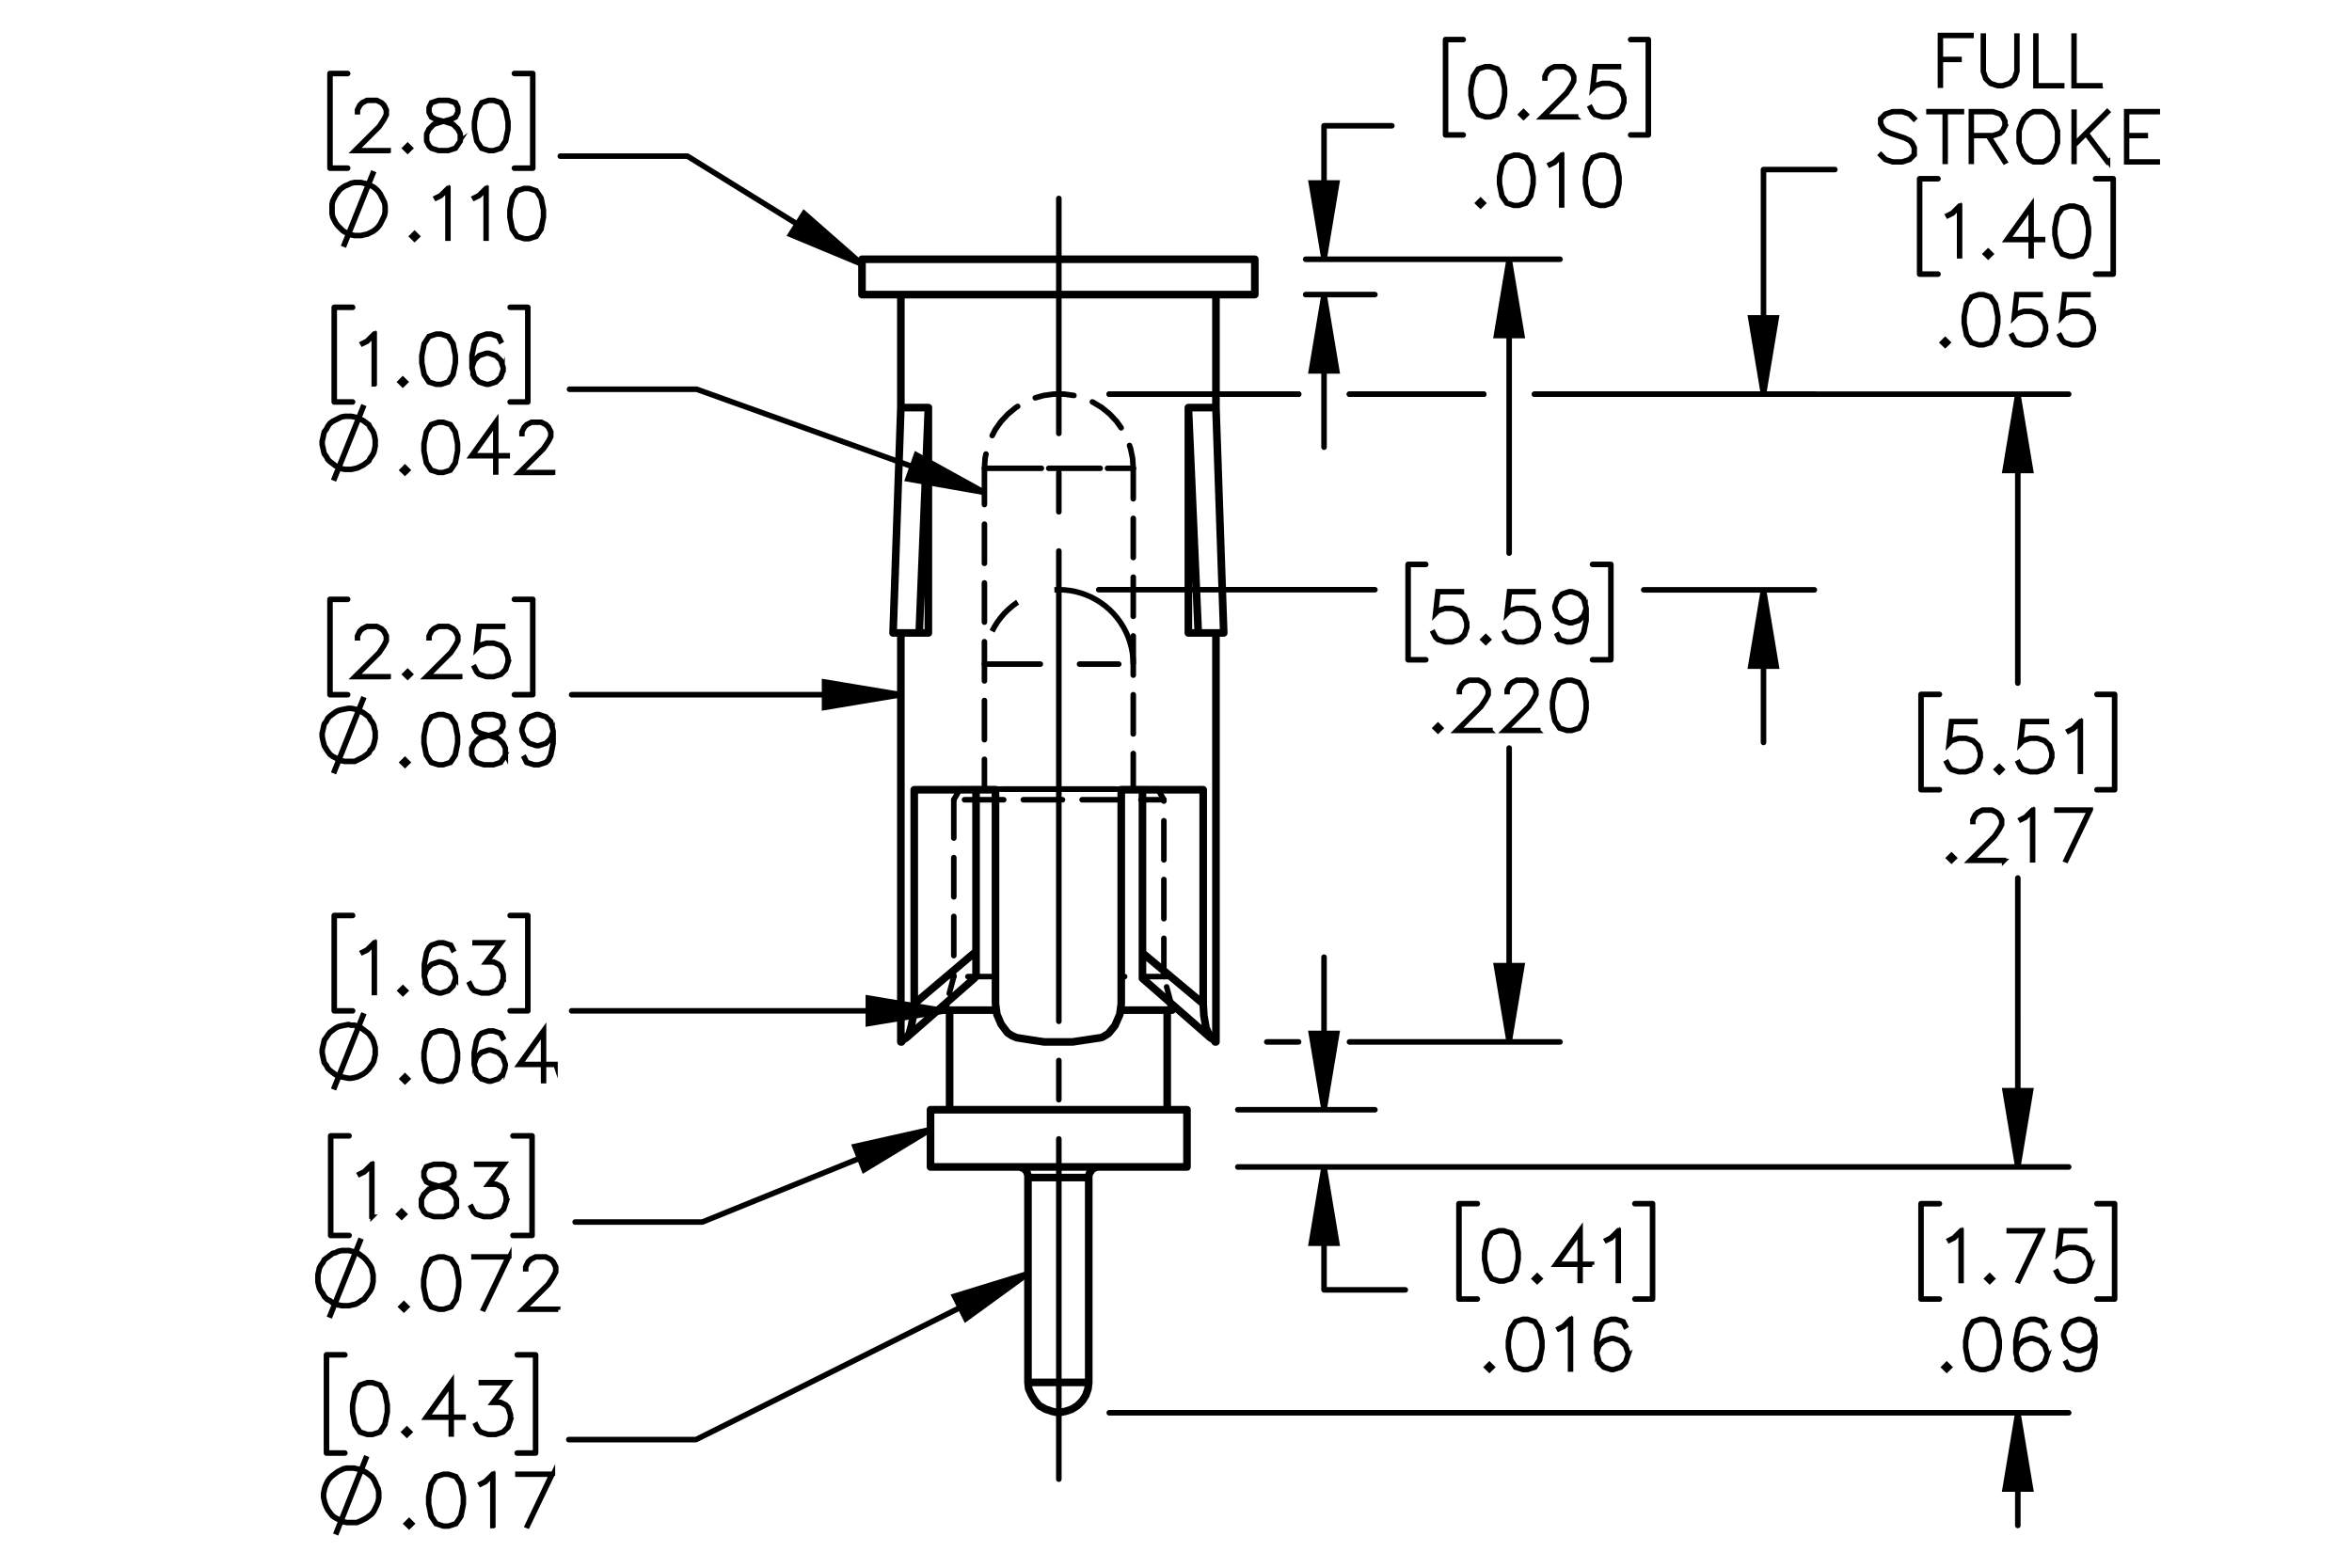 <?xml version="1.0" encoding="UTF-8"?><svg id="Layer_1" xmlns="http://www.w3.org/2000/svg" viewBox="0 0 216 144"><defs><style>.cls-1{stroke-dashoffset:38.066px;}.cls-1,.cls-2,.cls-3,.cls-4,.cls-5,.cls-6,.cls-7,.cls-8,.cls-9,.cls-10,.cls-11,.cls-12,.cls-13,.cls-14,.cls-15,.cls-16,.cls-17{stroke:#000;}.cls-1,.cls-3,.cls-4,.cls-5,.cls-6,.cls-7,.cls-8,.cls-9,.cls-10,.cls-11,.cls-12,.cls-13,.cls-14,.cls-15,.cls-16,.cls-17{fill:none;}.cls-1,.cls-3,.cls-4,.cls-5,.cls-6,.cls-9,.cls-10,.cls-11,.cls-12,.cls-13,.cls-14,.cls-15,.cls-16,.cls-17{stroke-linecap:round;stroke-linejoin:round;}.cls-1,.cls-3,.cls-4,.cls-5,.cls-7,.cls-8,.cls-9,.cls-10,.cls-11,.cls-12,.cls-13,.cls-14,.cls-15,.cls-16,.cls-17{stroke-width:.51px;}.cls-1,.cls-7,.cls-9{stroke-dasharray:0 0 0 0 43.2 3.6 3.6 3.6;}.cls-2{stroke-width:.4px;}.cls-2,.cls-7,.cls-8{stroke-miterlimit:10;}.cls-3{stroke-dashoffset:1.49px;}.cls-3,.cls-4,.cls-5,.cls-10,.cls-11,.cls-12,.cls-14,.cls-15,.cls-16,.cls-17{stroke-dasharray:0 0 3.6 1.8;}.cls-4{stroke-dashoffset:1.992px;}.cls-5{stroke-dashoffset:.756px;}.cls-6{stroke-width:.7px;}.cls-7{stroke-dashoffset:32.058px;}.cls-9{stroke-dashoffset:11.946px;}.cls-10{stroke-dashoffset:1.467px;}.cls-11{stroke-dashoffset:1.152px;}.cls-12{stroke-dashoffset:.083px;}.cls-14{stroke-dashoffset:.42px;}.cls-16{stroke-dashoffset:.272px;}.cls-17{stroke-dashoffset:.835px;}</style></defs><path class="cls-2" d="m138.227,8.768l-.219,1.111-.462.684-.685.221h-.456l-.685-.221-.459-.684-.222-1.111v-.675l.222-1.111.459-.685.685-.227h.456l.685.227.462.685.219,1.111v.675Zm-.099-.015v-.644l-.222-1.09-.422-.635-.637-.212h-.428l-.637.212-.425.635-.219,1.09v.644l.219,1.089.425.635.637.212h.428l.637-.212.422-.635.222-1.089Z"/><path class="cls-2" d="m140.208,10.52l-.289.283-.29-.283.29-.288.289.288Zm-.139,0l-.15-.15-.151.15.151.15.15-.15Z"/><path class="cls-2" d="m144.749,10.784h-3.206l2.286-2.274.434-.654.216-.43v-.415l-.216-.42-.206-.208-.424-.212h-.856l-.422.212-.209.208-.216.42v.209h-.099v-.233l.225-.46.234-.23.461-.227h.908l.458.227.234.23.228.46v.467l-.228.451-.446.666-2.126,2.118h2.969v.095Z"/><path class="cls-2" d="m149.186,9.428l-.225.678-.462.457-.68.221h-.674l-.681-.221-.239-.233-.222-.445.089-.049.219.433.203.208.643.212h.649l.644-.212.421-.423.216-.642v-.427l-.216-.641-.421-.421-.644-.215h-.649l-.643.215-.308.316.236-2.17h2.253v.101h-2.163l-.2,1.79.132-.126.681-.224h.674l.68.224.462.46.225.678v.455Z"/><path class="cls-2" d="m136.259,18.655l-.289.283-.289-.283.289-.288.289.288Zm-.139,0l-.15-.15-.15.15.15.15.15-.15Z"/><path class="cls-2" d="m140.848,16.902l-.219,1.111-.461.684-.685.221h-.455l-.686-.221-.458-.684-.222-1.111v-.675l.222-1.111.458-.685.686-.227h.455l.685.227.461.685.219,1.111v.675Zm-.099-.015v-.644l-.222-1.09-.421-.635-.637-.212h-.428l-.637.212-.424.635-.219,1.09v.644l.219,1.089.424.635.637.212h.428l.637-.212.421-.635.222-1.089Z"/><path class="cls-2" d="m143.471,18.876h-.102v-4.503l-.578.586-.449.218-.049-.086.434-.221.674-.666h.07v4.671Z"/><path class="cls-2" d="m148.74,16.902l-.219,1.111-.461.684-.685.221h-.455l-.686-.221-.458-.684-.222-1.111v-.675l.222-1.111.458-.685.686-.227h.455l.685.227.461.685.219,1.111v.675Zm-.099-.015v-.644l-.222-1.09-.421-.635-.637-.212h-.428l-.637.212-.424.635-.219,1.09v.644l.219,1.089.424.635.637.212h.428l.637-.212.421-.635.222-1.089Z"/><path class="cls-2" d="m134.756,57.654l-.225.678-.462.457-.68.221h-.674l-.681-.221-.239-.233-.222-.445.089-.049.219.433.203.208.643.212h.649l.644-.212.421-.423.216-.642v-.427l-.216-.641-.421-.421-.644-.215h-.649l-.643.215-.308.316.236-2.17h2.253v.101h-2.163l-.2,1.79.132-.126.681-.224h.674l.68.224.462.46.225.678v.455Z"/><path class="cls-2" d="m136.737,58.747l-.289.283-.29-.283.29-.288.289.288Zm-.139,0l-.15-.15-.151.15.151.15.15-.15Z"/><path class="cls-2" d="m141.328,57.654l-.225.678-.462.457-.68.221h-.674l-.681-.221-.239-.233-.222-.445.089-.049.219.433.203.208.643.212h.649l.644-.212.421-.423.216-.642v-.427l-.216-.641-.421-.421-.644-.215h-.649l-.643.215-.308.316.236-2.17h2.253v.101h-2.163l-.2,1.79.132-.126.681-.224h.674l.68.224.462.46.225.678v.455Z"/><path class="cls-2" d="m145.716,56.994l-.219,1.111-.228.451-.24.233-.68.221h-.456l-.692-.221-.228-.457.09-.052.215.423.631.212h.428l.644-.212.199-.208.216-.427.222-1.089v-.786l-.126.378-.462.46-.68.228h-.234l-.68-.228-.462-.46-.225-.679v-.233l.225-.679.462-.457.68-.227h.234l.68.227.462.457.225.899v1.114Zm-.099-1.108l-.216-.854-.421-.423-.644-.212h-.209l-.644.212-.421.423-.216.639v.208l.216.642.421.42.644.215h.209l.644-.215.421-.42.216-.635Z"/><path class="cls-2" d="m132.35,66.881l-.289.283-.29-.283.29-.288.289.288Zm-.139,0l-.15-.15-.151.15.151.15.15-.15Z"/><path class="cls-2" d="m136.891,67.145h-3.206l2.286-2.274.434-.654.216-.43v-.415l-.216-.42-.206-.208-.424-.212h-.856l-.422.212-.209.208-.216.42v.209h-.099v-.233l.225-.46.234-.23.461-.227h.908l.458.227.234.23.228.46v.467l-.228.451-.446.666-2.126,2.118h2.969v.095Z"/><path class="cls-2" d="m141.278,67.145h-3.206l2.286-2.274.434-.654.216-.43v-.415l-.216-.42-.206-.208-.424-.212h-.856l-.422.212-.209.208-.216.42v.209h-.099v-.233l.225-.46.234-.23.461-.227h.908l.458.227.234.23.228.46v.467l-.228.451-.446.666-2.126,2.118h2.969v.095Z"/><path class="cls-2" d="m145.716,65.129l-.219,1.111-.462.684-.685.221h-.456l-.685-.221-.459-.684-.222-1.111v-.675l.222-1.111.459-.685.685-.227h.456l.685.227.462.685.219,1.111v.675Zm-.099-.015v-.644l-.222-1.09-.422-.635-.637-.212h-.428l-.637.212-.425.635-.219,1.09v.644l.219,1.089.425.635.637.212h.428l.637-.212.422-.635.222-1.089Z"/><path class="cls-2" d="m181.913,69.586l-.225.678-.461.457-.68.221h-.674l-.68-.221-.24-.233-.222-.445.09-.049.218.433.203.208.644.212h.648l.643-.212.422-.423.215-.642v-.427l-.215-.641-.422-.421-.643-.215h-.648l-.644.215-.308.316.237-2.17h2.251v.101h-2.162l-.2,1.79.133-.126.68-.224h.674l.68.224.461.46.225.678v.455Z"/><path class="cls-2" d="m183.894,70.678l-.289.283-.289-.283.289-.288.289.288Zm-.139,0l-.15-.15-.15.15.15.15.15-.15Z"/><path class="cls-2" d="m188.482,69.586l-.225.678-.461.457-.68.221h-.674l-.68-.221-.24-.233-.222-.445.09-.049.218.433.203.208.644.212h.648l.643-.212.422-.423.215-.642v-.427l-.215-.641-.422-.421-.643-.215h-.648l-.644.215-.308.316.237-2.17h2.251v.101h-2.162l-.2,1.79.133-.126.68-.224h.674l.68.224.461.46.225.678v.455Z"/><path class="cls-2" d="m191.106,70.899h-.102v-4.503l-.578.586-.449.218-.049-.086.434-.221.674-.666h.07v4.671Z"/><path class="cls-2" d="m179.508,78.814l-.289.282-.289-.282.289-.289.289.289Zm-.139,0l-.15-.15-.15.15.15.15.15-.15Z"/><path class="cls-2" d="m184.048,79.078h-3.205l2.285-2.274.434-.653.215-.43v-.415l-.215-.42-.206-.209-.425-.212h-.855l-.422.212-.209.209-.215.42v.209h-.099v-.233l.225-.46.233-.231.462-.228h.907l.458.228.233.231.228.46v.467l-.228.451-.445.666-2.126,2.118h2.969v.095Z"/><path class="cls-2" d="m186.72,79.035h-.102v-4.503l-.578.586-.449.219-.049-.086.434-.222.674-.666h.07v4.672Z"/><path class="cls-2" d="m192.023,74.363l-2.245,4.685-.087-.034,2.166-4.549h-3.005v-.102h3.171Z"/><path class="cls-2" d="m139.477,115.699l-.219,1.111-.461.685-.685.221h-.455l-.686-.221-.458-.685-.222-1.111v-.675l.222-1.111.458-.685.686-.228h.455l.685.228.461.685.219,1.111v.675Zm-.099-.016v-.644l-.222-1.09-.421-.635-.637-.212h-.428l-.637.212-.424.635-.219,1.09v.644l.219,1.09.424.636.637.212h.428l.637-.212.421-.636.222-1.09Z"/><path class="cls-2" d="m141.458,117.452l-.289.282-.289-.282.289-.289.289.289Zm-.139,0l-.15-.15-.15.15.15.15.15-.15Z"/><path class="cls-2" d="m146.219,116.181h-1.052v1.492h-.102v-1.492h-2.254l2.356-3.287v3.187h1.052v.101Zm-1.153-.101v-2.87l-2.055,2.87h2.055Z"/><path class="cls-2" d="m148.67,117.673h-.102v-4.503l-.578.586-.449.219-.049-.086.434-.222.674-.666h.07v4.672Z"/><path class="cls-2" d="m137.072,125.585l-.289.282-.289-.282.289-.289.289.289Zm-.139,0l-.15-.15-.15.15.15.15.15-.15Z"/><path class="cls-2" d="m141.661,123.832l-.219,1.111-.461.685-.685.221h-.455l-.686-.221-.458-.685-.222-1.111v-.675l.222-1.111.458-.685.686-.228h.455l.685.228.461.685.219,1.111v.675Zm-.099-.016v-.644l-.222-1.09-.421-.635-.637-.212h-.428l-.637.212-.424.635-.219,1.09v.644l.219,1.09.424.636.637.212h.428l.637-.212.421-.636.222-1.09Z"/><path class="cls-2" d="m144.284,125.806h-.102v-4.503l-.578.586-.449.219-.049-.086.434-.222.674-.666h.07v4.672Z"/><path class="cls-2" d="m149.554,124.492l-.225.678-.461.458-.68.221h-.234l-.68-.221-.461-.458-.225-.899v-1.113l.219-1.111.228-.454.239-.231.68-.228h.455l.692.228.228.457-.089.053-.216-.424-.63-.212h-.428l-.643.212-.2.209-.216.426-.221,1.09v.786l.126-.378.461-.46.68-.228h.234l.68.228.461.46.225.679v.233Zm-.099-.016v-.206l-.215-.641-.422-.421-.643-.215h-.209l-.643.215-.422.421-.215.635.215.854.422.424.643.212h.209l.643-.212.422-.424.215-.642Z"/><path class="cls-2" d="m180.152,117.673h-.102v-4.503l-.578.586-.449.219-.049-.086.434-.222.674-.666h.07v4.672Z"/><path class="cls-2" d="m183.016,117.452l-.289.282-.289-.282.289-.289.289.289Zm-.139,0l-.15-.15-.15.15.15.15.15-.15Z"/><path class="cls-2" d="m187.64,113.001l-2.245,4.685-.087-.034,2.166-4.549h-3.005v-.102h3.171Z"/><path class="cls-2" d="m191.991,116.359l-.225.678-.461.458-.68.221h-.674l-.68-.221-.24-.233-.222-.445.09-.049.218.433.203.209.644.212h.648l.643-.212.422-.424.215-.642v-.427l-.215-.642-.422-.42-.643-.215h-.648l-.644.215-.308.315.237-2.17h2.251v.102h-2.162l-.2,1.789.133-.125.68-.225h.674l.68.225.461.46.225.679v.454Z"/><path class="cls-2" d="m179.07,125.585l-.289.282-.29-.282.29-.289.289.289Zm-.139,0l-.15-.15-.151.15.151.15.15-.15Z"/><path class="cls-2" d="m183.661,123.832l-.219,1.111-.462.685-.685.221h-.456l-.685-.221-.459-.685-.222-1.111v-.675l.222-1.111.459-.685.685-.228h.456l.685.228.462.685.219,1.111v.675Zm-.099-.016v-.644l-.222-1.09-.422-.635-.637-.212h-.428l-.637.212-.425.635-.219,1.09v.644l.219,1.09.425.636.637.212h.428l.637-.212.422-.636.222-1.09Z"/><path class="cls-2" d="m188.049,124.492l-.225.678-.462.458-.68.221h-.234l-.68-.221-.462-.458-.225-.899v-1.113l.219-1.111.228-.454.24-.231.68-.228h.456l.692.228.228.457-.09.053-.215-.424-.631-.212h-.428l-.644.212-.199.209-.216.426-.222,1.09v.786l.126-.378.462-.46.68-.228h.234l.68.228.462.46.225.679v.233Zm-.099-.016v-.206l-.216-.641-.421-.421-.644-.215h-.209l-.644.215-.421.421-.216.635.216.854.421.424.644.212h.209l.644-.212.421-.424.216-.642Z"/><path class="cls-2" d="m192.436,123.832l-.219,1.111-.228.451-.24.233-.68.221h-.456l-.692-.221-.228-.458.09-.052.215.424.631.212h.428l.644-.212.199-.209.216-.427.222-1.09v-.785l-.126.377-.462.461-.68.227h-.234l-.68-.227-.462-.461-.225-.678v-.233l.225-.679.462-.457.68-.228h.234l.68.228.462.457.225.899v1.114Zm-.099-1.108l-.216-.853-.421-.424-.644-.212h-.209l-.644.212-.421.424-.216.638v.209l.216.642.421.421.644.215h.209l.644-.215.421-.421.216-.636Z"/><path class="cls-2" d="m34.429,91.221h-.102v-4.503l-.578.586-.449.219-.049-.086.434-.222.674-.666h.071v4.672Z"/><path class="cls-2" d="m37.292,91l-.289.282-.289-.282.289-.289.289.289Zm-.138,0l-.151-.15-.151.15.151.15.151-.15Z"/><path class="cls-2" d="m41.881,89.907l-.225.678-.461.458-.68.221h-.233l-.68-.221-.461-.458-.225-.899v-1.113l.218-1.111.228-.454.24-.231.68-.228h.455l.692.228.228.457-.089.053-.215-.424-.631-.212h-.427l-.643.212-.2.209-.215.426-.222,1.09v.786l.127-.378.461-.46.68-.228h.233l.68.228.461.46.225.679v.233Zm-.099-.016v-.206l-.215-.641-.421-.421-.643-.215h-.209l-.643.215-.421.421-.215.635.215.854.421.424.643.212h.209l.643-.212.421-.424.215-.642Z"/><path class="cls-2" d="m46.267,89.907l-.225.678-.461.458-.68.221h-.673l-.68-.221-.24-.233-.221-.445.089-.049.218.433.203.209.643.212h.649l.643-.212.421-.424.215-.642v-.427l-.215-.642-.209-.199-.421-.215h-.75l1.323-1.759h-2.322v-.102h2.525l-1.323,1.759h.572l.461.228.234.239.225.679v.454Z"/><path class="cls-8" d="m30.63,100.077l2.79-7.007m1.038,3.504v-.324l-.065-.26-.065-.26-.13-.324-.195-.26-.13-.195-.26-.195-.26-.195-.26-.195-.26-.065-.26-.13h-.324l-.26-.065-.324.065-.324.065-.26.065-.26.13-.26.195-.26.195-.195.26-.13.195-.195.26-.065.324-.065.26-.065.324v.26l.065.324.065.324.065.26.195.26.13.26.195.195.26.195.26.195.26.13.26.065.324.065.324.065h.26l.324-.065.26-.065.26-.13.26-.13.26-.195.26-.26.13-.195.195-.26.13-.26.065-.324.065-.26v-.324"/><path class="cls-2" d="m37.483,99.096l-.29.282-.289-.282.289-.289.29.289Zm-.139,0l-.151-.15-.151.15.151.15.151-.15Z"/><path class="cls-2" d="m42.074,97.343l-.218,1.111-.461.685-.686.221h-.456l-.686-.221-.459-.685-.222-1.111v-.675l.222-1.111.459-.685.686-.228h.456l.686.228.461.685.218,1.111v.675Zm-.098-.016v-.644l-.222-1.09-.421-.635-.637-.212h-.428l-.637.212-.425.635-.218,1.09v.644l.218,1.09.425.636.637.212h.428l.637-.212.421-.636.222-1.09Z"/><path class="cls-2" d="m46.462,98.003l-.225.678-.461.458-.68.221h-.234l-.68-.221-.461-.458-.225-.899v-1.113l.218-1.111.228-.454.24-.231.68-.228h.455l.692.228.228.457-.089.053-.215-.424-.631-.212h-.428l-.643.212-.2.209-.215.426-.222,1.09v.786l.127-.378.461-.46.68-.228h.234l.68.228.461.46.225.679v.233Zm-.098-.016v-.206l-.215-.641-.422-.421-.643-.215h-.209l-.643.215-.422.421-.215.635.215.854.422.424.643.212h.209l.643-.212.422-.424.215-.642Z"/><path class="cls-2" d="m51.022,97.824h-1.052v1.492h-.102v-1.492h-2.255l2.357-3.287v3.187h1.052v.101Zm-1.154-.101v-2.87l-2.055,2.87h2.055Z"/><path class="cls-2" d="m35.697,62.203h-3.207l2.286-2.274.434-.654.215-.43v-.415l-.215-.42-.206-.208-.425-.212h-.856l-.421.212-.209.208-.215.42v.209h-.098v-.233l.225-.46.234-.23.461-.227h.908l.459.227.234.23.228.46v.467l-.228.451-.446.666-2.127,2.117h2.97v.096Z"/><path class="cls-2" d="m37.727,61.939l-.29.282-.289-.282.289-.289.29.289Zm-.139,0l-.151-.15-.151.15.151.15.151-.15Z"/><path class="cls-2" d="m42.27,62.203h-3.207l2.286-2.274.434-.654.215-.43v-.415l-.215-.42-.206-.208-.425-.212h-.856l-.421.212-.209.208-.215.42v.209h-.098v-.233l.225-.46.234-.23.461-.227h.908l.459.227.234.23.228.46v.467l-.228.451-.446.666-2.127,2.117h2.97v.096Z"/><path class="cls-2" d="m46.706,60.846l-.225.679-.461.457-.68.221h-.674l-.68-.221-.24-.233-.222-.445.089-.049.219.433.203.209.643.211h.649l.643-.211.422-.424.215-.642v-.427l-.215-.641-.422-.421-.643-.215h-.649l-.643.215-.308.316.237-2.17h2.252v.101h-2.164l-.2,1.79.132-.126.68-.224h.674l.68.224.461.46.225.678v.455Z"/><path class="cls-8" d="m30.63,71.038l2.79-7.007m1.038,3.504v-.324l-.065-.26-.065-.324-.13-.26-.195-.26-.13-.26-.26-.195-.26-.195-.26-.13-.26-.13-.26-.065-.324-.065h-.26l-.324.065-.324.065-.26.065-.26.13-.26.195-.26.195-.195.195-.13.26-.195.26-.065.26-.065.324-.065.26v.324l.065.324.065.26.065.26.195.324.13.195.195.26.26.195.26.13.26.13.26.13.324.065h.908l.26-.13.26-.13.26-.13.26-.195.26-.195.13-.26.195-.195.13-.324.065-.26.065-.324v-.26"/><path class="cls-2" d="m37.483,70.032l-.29.282-.289-.282.289-.289.29.289Zm-.139,0l-.151-.15-.151.15.151.15.151-.15Z"/><path class="cls-2" d="m42.074,68.279l-.218,1.111-.461.685-.686.221h-.456l-.686-.221-.459-.685-.222-1.111v-.675l.222-1.111.459-.685.686-.228h.456l.686.228.461.685.218,1.111v.675Zm-.098-.016v-.644l-.222-1.09-.421-.635-.637-.212h-.428l-.637.212-.425.635-.218,1.09v.644l.218,1.09.425.636.637.212h.428l.637-.212.421-.636.222-1.09Z"/><path class="cls-2" d="m46.462,69.385l-.458.69-.686.221h-.895l-.68-.221-.24-.233-.228-.457v-.685l.228-.461.459-.451.702-.233-.474-.113-.461-.233-.231-.463v-.467l.231-.47.695-.228h.895l.692.228.234.47v.467l-.234.463-.461.233-.471.113.024.007.674.227.461.451.225.461v.685Zm-.098-.025v-.635l-.215-.421-.422-.43-.649-.212-.209-.058-.206.058-.649.212-.424.43-.212.421v.635l.212.421.203.209.643.212h.868l.637-.212.425-.63Zm-.222-2.64v-.417l-.209-.408-.631-.212h-.868l-.631.212-.209.408v.417l.209.415.421.205.643.166.643-.166.422-.205.209-.415Z"/><path class="cls-2" d="m50.85,68.279l-.218,1.111-.228.451-.24.233-.68.221h-.456l-.692-.221-.228-.458.089-.052.215.424.631.212h.428l.643-.212.2-.209.215-.427.222-1.09v-.785l-.127.377-.461.461-.68.227h-.234l-.68-.227-.461-.461-.225-.678v-.233l.225-.679.461-.457.68-.228h.234l.68.228.461.457.225.899v1.114Zm-.098-1.108l-.215-.853-.422-.424-.643-.212h-.209l-.643.212-.422.424-.215.638v.209l.215.642.422.421.643.215h.209l.643-.215.422-.421.215-.636Z"/><path class="cls-2" d="m181.065,3.309h-2.815v2.1h1.715v.101h-1.715v2.37h-.099V3.208h2.914v.101Z"/><path class="cls-2" d="m185.278,6.565l-.228.678-.458.457-.68.221h-.454l-.68-.221-.461-.457-.225-.678v-3.309h.099v3.293l.215.642.421.423.643.212h.428l.642-.212.425-.423.212-.642v-3.293h.102v3.309Z"/><path class="cls-2" d="m189.394,7.922h-2.475V3.256h.099v4.57h2.376v.095Z"/><path class="cls-2" d="m192.897,7.922h-2.475V3.256h.099v4.57h2.376v.095Z"/><path class="cls-2" d="m175.849,14.235l-.468.463-.68.221h-.894l-.68-.221-.452-.445.074-.077.431.435.643.212h.867l.643-.212.415-.417v-.626l-.212-.423-.209-.206-.428-.221-1.322-.439-.455-.221-.233-.233-.225-.458v-.473l.464-.463.68-.227h.894l.68.227.455.445-.077.077-.427-.435-.643-.212h-.867l-.643.212-.419.417v.408l.216.42.209.206.428.221,1.322.439.455.221.231.233.228.458v.693Z"/><path class="cls-2" d="m180.184,10.306h-1.494v4.57h-.102v-4.57h-1.491v-.101h3.087v.101Z"/><path class="cls-2" d="m184.179,11.589l-.228.457-.24.233-.68.227h-.351l1.491,2.342-.089.046-1.522-2.388h-1.471v2.37h-.098v-4.671h2.038l.68.227.24.23.228.46v.467Zm-.102-.028v-.415l-.212-.42-.203-.208-.643-.212h-1.929v2.1h1.929l.643-.215.203-.206.212-.424Z"/><path class="cls-2" d="m189.006,13.121l-.228.672-.221.454-.452.451-.461.221h-.907l-.458-.221-.455-.451-.219-.454-.228-.672v-1.111l.228-.672.219-.454.455-.451.458-.227h.907l.461.227.452.451.221.454.228.672v1.111Zm-.101-.012v-1.086l-.216-.647-.218-.427-.431-.43-.422-.212h-.855l-.424.212-.428.43-.222.427-.212.647v1.086l.212.648.222.426.428.43.424.212h.855l.422-.212.431-.43.218-.426.216-.648Z"/><path class="cls-2" d="m193.6,14.843l-.077.058-1.952-2.59-1.046,1.044v1.522h-.098v-4.623h.098v2.962l2.998-2.998.077.077-1.952,1.949,1.952,2.6Z"/><path class="cls-2" d="m198.17,14.919h-2.915v-4.714h2.915v.101h-2.817v2.1h1.716v.101h-1.716v2.317h2.817v.095Z"/><path class="cls-2" d="m180.014,23.55h-.102v-4.503l-.578.586-.449.218-.049-.086.434-.221.674-.666h.07v4.671Z"/><path class="cls-2" d="m182.877,23.329l-.289.283-.289-.283.289-.288.289.288Zm-.139,0l-.15-.15-.15.15.15.15.15-.15Z"/><path class="cls-2" d="m187.639,22.058h-1.052v1.492h-.102v-1.492h-2.254l2.356-3.287v3.186h1.052v.101Zm-1.153-.101v-2.87l-2.055,2.87h2.055Z"/><path class="cls-2" d="m191.852,21.576l-.219,1.111-.461.684-.685.221h-.455l-.686-.221-.458-.684-.222-1.111v-.675l.222-1.111.458-.685.686-.227h.455l.685.227.461.685.219,1.111v.675Zm-.099-.015v-.644l-.222-1.09-.421-.635-.637-.212h-.428l-.637.212-.424.635-.219,1.09v.644l.219,1.089.424.635.637.212h.428l.637-.212.421-.635.222-1.089Z"/><path class="cls-2" d="m178.932,31.462l-.289.283-.29-.283.29-.288.289.288Zm-.139,0l-.15-.15-.151.15.151.15.15-.15Z"/><path class="cls-2" d="m183.523,29.71l-.219,1.111-.462.684-.685.221h-.456l-.685-.221-.459-.684-.222-1.111v-.675l.222-1.111.459-.685.685-.227h.456l.685.227.462.685.219,1.111v.675Zm-.099-.015v-.644l-.222-1.09-.422-.635-.637-.212h-.428l-.637.212-.425.635-.219,1.09v.644l.219,1.089.425.635.637.212h.428l.637-.212.422-.635.222-1.089Z"/><path class="cls-2" d="m187.91,30.37l-.225.678-.462.457-.68.221h-.674l-.681-.221-.239-.233-.222-.445.089-.049.219.433.203.208.643.212h.649l.644-.212.421-.423.216-.642v-.427l-.216-.641-.421-.421-.644-.215h-.649l-.643.215-.308.316.236-2.17h2.253v.101h-2.163l-.2,1.79.132-.126.681-.224h.674l.68.224.462.46.225.678v.455Z"/><path class="cls-2" d="m192.298,30.37l-.225.678-.462.457-.68.221h-.674l-.681-.221-.239-.233-.222-.445.089-.049.219.433.203.208.643.212h.649l.644-.212.421-.423.216-.642v-.427l-.216-.641-.421-.421-.644-.215h-.649l-.643.215-.308.316.236-2.17h2.253v.101h-2.163l-.2,1.79.132-.126.681-.224h.674l.68.224.462.46.225.678v.455Z"/><path class="cls-2" d="m35.697,13.881h-3.207l2.286-2.274.434-.654.215-.43v-.415l-.215-.42-.206-.208-.425-.212h-.856l-.421.212-.209.208-.215.42v.209h-.098v-.233l.225-.46.234-.23.461-.227h.908l.459.227.234.23.228.46v.467l-.228.451-.446.666-2.127,2.118h2.97v.095Z"/><path class="cls-2" d="m37.727,13.617l-.29.283-.289-.283.289-.288.29.288Zm-.139,0l-.151-.15-.151.15.151.15.151-.15Z"/><path class="cls-2" d="m42.318,12.969l-.458.69-.686.221h-.895l-.68-.221-.24-.233-.228-.458v-.685l.228-.46.459-.451.702-.233-.474-.114-.461-.233-.231-.463v-.466l.231-.47.695-.227h.895l.692.227.234.47v.466l-.234.463-.461.233-.471.114.024.006.674.227.461.451.225.46v.685Zm-.098-.024v-.635l-.215-.421-.422-.43-.649-.211-.209-.059-.206.059-.649.211-.424.43-.212.421v.635l.212.42.203.208.643.212h.868l.637-.212.425-.629Zm-.222-2.64v-.417l-.209-.408-.631-.212h-.868l-.631.212-.209.408v.417l.209.414.421.206.643.166.643-.166.422-.206.209-.414Z"/><path class="cls-2" d="m46.706,11.864l-.218,1.111-.461.684-.686.221h-.456l-.686-.221-.459-.684-.222-1.111v-.675l.222-1.111.459-.685.686-.227h.456l.686.227.461.685.218,1.111v.675Zm-.098-.015v-.644l-.222-1.09-.421-.635-.637-.212h-.428l-.637.212-.425.635-.218,1.09v.644l.218,1.089.425.635.637.212h.428l.637-.212.421-.635.222-1.089Z"/><path class="cls-8" d="m31.538,22.671l2.79-6.942m1.038,3.439v-.26l-.065-.324-.13-.26-.13-.26-.13-.26-.195-.26-.195-.195-.26-.195-.26-.13-.26-.13-.324-.065-.26-.065h-.584l-.324.065-.26.13-.324.13-.195.13-.26.195-.195.26-.195.26-.13.26-.13.26-.065.324v.844l.065.324.13.26.13.26.195.26.195.195.26.26.195.13.324.13.26.13.324.065h.584l.26-.065.324-.065.26-.13.26-.13.26-.195.195-.195.195-.26.13-.26.13-.26.13-.26.065-.324v-.324"/><path class="cls-2" d="m38.364,21.71l-.289.283-.289-.283.289-.288.289.288Zm-.138,0l-.151-.15-.15.15.15.15.151-.15Z"/><path class="cls-2" d="m41.189,21.931h-.102v-4.503l-.578.586-.449.218-.049-.086.434-.221.673-.666h.071v4.671Z"/><path class="cls-2" d="m44.693,21.931h-.102v-4.503l-.578.586-.449.218-.049-.086.434-.221.673-.666h.071v4.671Z"/><path class="cls-2" d="m49.959,19.957l-.218,1.111-.461.684-.685.221h-.455l-.685-.221-.458-.684-.221-1.111v-.675l.221-1.111.458-.685.685-.227h.455l.685.227.461.685.218,1.111v.675Zm-.098-.015v-.644l-.222-1.09-.421-.635-.636-.212h-.427l-.637.212-.424.635-.218,1.09v.644l.218,1.089.424.635.637.212h.427l.636-.212.421-.635.222-1.089Z"/><path class="cls-2" d="m34.419,35.308h-.102v-4.503l-.578.586-.449.218-.049-.086.434-.221.674-.666h.071v4.671Z"/><path class="cls-2" d="m37.283,35.086l-.289.283-.289-.283.289-.288.289.288Zm-.138,0l-.151-.15-.151.15.151.15.151-.15Z"/><path class="cls-2" d="m41.872,33.334l-.218,1.111-.461.684-.686.221h-.455l-.686-.221-.458-.684-.222-1.111v-.675l.222-1.111.458-.685.686-.227h.455l.686.227.461.685.218,1.111v.675Zm-.099-.015v-.644l-.221-1.09-.421-.635-.637-.212h-.427l-.637.212-.425.635-.218,1.09v.644l.218,1.089.425.635.637.212h.427l.637-.212.421-.635.221-1.089Z"/><path class="cls-2" d="m46.257,33.994l-.225.678-.461.457-.68.221h-.233l-.68-.221-.461-.457-.225-.899v-1.114l.218-1.111.228-.455.24-.23.68-.227h.455l.692.227.228.457-.089.052-.215-.423-.631-.212h-.427l-.643.212-.2.208-.215.427-.222,1.09v.786l.127-.377.461-.46.68-.227h.233l.68.227.461.46.225.678v.233Zm-.099-.016v-.206l-.215-.642-.421-.42-.643-.215h-.209l-.643.215-.421.42-.215.635.215.854.421.423.643.212h.209l.643-.212.421-.423.215-.642Z"/><path class="cls-8" d="m30.63,44.148l2.79-6.942m1.038,3.439v-.26l-.065-.324-.065-.26-.13-.26-.195-.26-.13-.26-.26-.195-.26-.195-.26-.13-.26-.13-.26-.065-.324-.065h-.584l-.324.065-.26.13-.26.13-.26.13-.26.195-.195.26-.13.26-.195.26-.065.26-.065.324-.065.26v.324l.065.26.065.324.065.26.195.26.13.26.195.195.26.195.26.195.26.13.26.13.324.065h.584l.324-.065.26-.065.26-.13.26-.13.26-.195.26-.195.13-.26.195-.26.13-.26.065-.26.065-.324v-.324"/><path class="cls-2" d="m37.483,43.185l-.29.283-.289-.283.289-.288.29.288Zm-.139,0l-.151-.15-.151.15.151.15.151-.15Z"/><path class="cls-2" d="m42.074,41.432l-.218,1.111-.461.684-.686.221h-.456l-.686-.221-.459-.684-.222-1.111v-.675l.222-1.111.459-.685.686-.227h.456l.686.227.461.685.218,1.111v.675Zm-.098-.015v-.644l-.222-1.09-.421-.635-.637-.212h-.428l-.637.212-.425.635-.218,1.09v.644l.218,1.089.425.635.637.212h.428l.637-.212.421-.635.222-1.089Z"/><path class="cls-2" d="m46.634,41.914h-1.052v1.492h-.102v-1.492h-2.255l2.357-3.287v3.186h1.052v.101Zm-1.154-.101v-2.87l-2.055,2.87h2.055Z"/><path class="cls-2" d="m50.801,43.449h-3.207l2.286-2.274.434-.654.215-.43v-.415l-.215-.42-.206-.208-.425-.212h-.856l-.421.212-.209.208-.215.42v.209h-.098v-.233l.225-.46.234-.23.461-.227h.908l.459.227.234.23.228.46v.467l-.228.451-.446.666-2.127,2.118h2.97v.095Z"/><path class="cls-2" d="m34.205,111.759h-.105v-4.69l-.603.61-.468.228-.051-.09.452-.231.702-.693h.073v4.866Z"/><path class="cls-2" d="m37.188,111.528l-.301.294-.301-.294.301-.3.301.3Zm-.144,0l-.157-.156-.157.156.157.157.157-.157Z"/><path class="cls-2" d="m41.968,110.853l-.477.72-.714.231h-.932l-.708-.231-.25-.243-.237-.477v-.713l.237-.479.477-.47.731-.243-.494-.118-.48-.243-.24-.482v-.486l.24-.489.724-.236h.932l.721.236.243.489v.486l-.243.482-.481.243-.49.118.026.007.702.236.48.47.234.479v.713Zm-.102-.025v-.661l-.224-.439-.439-.447-.676-.221-.218-.06-.214.06-.676.221-.442.447-.221.439v.661l.221.439.211.217.669.221h.903l.664-.221.442-.655Zm-.231-2.749v-.435l-.218-.425-.657-.221h-.903l-.657.221-.218.425v.435l.218.432.439.214.669.173.67-.173.439-.214.218-.432Z"/><path class="cls-2" d="m46.536,110.391l-.234.706-.48.477-.708.231h-.702l-.708-.231-.25-.243-.231-.463.093-.052.228.451.211.217.669.221h.676l.669-.221.439-.44.224-.669v-.444l-.224-.668-.218-.208-.439-.224h-.782l1.377-1.832h-2.419v-.105h2.63l-1.377,1.832h.596l.48.236.244.25.234.706v.474Z"/><path class="cls-8" d="m30.241,121.034l2.92-7.267m1.103,3.634v-.324l-.065-.26-.065-.324-.13-.26-.195-.26-.195-.26-.195-.195-.26-.195-.26-.195-.26-.065-.324-.13-.26-.065h-.649l-.324.065-.26.13-.26.065-.26.195-.26.195-.26.195-.13.26-.195.26-.13.26-.065.324-.065.26v.649l.065.324.065.26.13.26.195.26.13.26.26.26.26.13.26.195.26.13.26.065.324.065h.649l.26-.065.324-.065.26-.13.26-.195.26-.13.195-.26.195-.26.195-.26.13-.26.065-.26.065-.324v-.324"/><path class="cls-2" d="m37.393,120.034l-.301.294-.301-.294.301-.3.301.3Zm-.144,0l-.157-.156-.157.156.157.157.157-.157Z"/><path class="cls-2" d="m42.176,118.209l-.228,1.157-.481.713-.715.231h-.474l-.715-.231-.477-.713-.231-1.157v-.703l.231-1.158.477-.713.715-.236h.474l.715.236.481.713.228,1.158v.703Zm-.102-.017v-.671l-.231-1.135-.439-.662-.664-.221h-.446l-.663.221-.442.662-.228,1.135v.671l.228,1.136.442.661.663.221h.446l.664-.221.439-.661.231-1.136Z"/><path class="cls-2" d="m46.781,115.398l-2.34,4.879-.09-.035,2.256-4.738h-3.131v-.105h3.305Z"/><path class="cls-2" d="m51.266,120.31h-3.34l2.381-2.369.452-.682.224-.447v-.432l-.224-.438-.215-.218-.442-.221h-.891l-.439.221-.218.218-.224.438v.218h-.102v-.243l.234-.479.244-.24.48-.236h.946l.477.236.244.24.237.479v.486l-.237.47-.465.693-2.215,2.206h3.093v.1Z"/><path class="cls-2" d="m35.619,129.733l-.226,1.147-.476.707-.709.228h-.47l-.708-.228-.473-.707-.229-1.147v-.697l.229-1.147.473-.707.708-.234h.47l.709.234.476.707.226,1.147v.697Zm-.102-.016v-.665l-.229-1.125-.435-.656-.657-.219h-.441l-.658.219-.438.656-.226,1.125v.665l.226,1.124.438.656.658.219h.441l.657-.219.435-.656.229-1.124Z"/><path class="cls-2" d="m37.664,131.542l-.299.292-.298-.292.298-.298.299.298Zm-.143,0l-.156-.155-.156.155.156.155.156-.155Z"/><path class="cls-2" d="m42.581,130.231h-1.086v1.54h-.105v-1.54h-2.328l2.433-3.393v3.288h1.086v.104Zm-1.191-.104v-2.962l-2.122,2.962h2.122Z"/><path class="cls-2" d="m46.932,130.415l-.232.699-.476.473-.702.228h-.695l-.702-.228-.248-.241-.229-.459.092-.051.226.446.209.216.664.219h.67l.664-.219.435-.438.222-.662v-.44l-.222-.662-.216-.206-.435-.222h-.775l1.366-1.815h-2.398v-.104h2.607l-1.366,1.815h.591l.477.234.241.247.232.7v.47Z"/><path class="cls-8" d="m30.825,140.953l2.855-7.202m1.103,3.634v-.324l-.065-.324-.13-.26-.13-.324-.13-.26-.195-.26-.26-.195-.26-.195-.26-.13-.26-.13-.324-.065-.26-.065h-.649l-.324.065-.26.13-.26.13-.26.195-.26.195-.195.195-.195.26-.13.26-.13.324-.065.26-.065.324v.324l.065.324.065.26.13.324.13.26.195.26.195.26.26.195.26.13.26.13.26.13.324.065h.908l.324-.13.26-.13.26-.13.26-.195.26-.195.195-.26.13-.26.13-.26.13-.324.065-.324v-.26"/><path class="cls-2" d="m37.869,139.955l-.298.292-.298-.292.298-.298.298.298Zm-.143,0l-.156-.155-.156.155.156.155.156-.155Z"/><path class="cls-2" d="m42.605,138.147l-.225,1.147-.476.707-.708.228h-.47l-.708-.228-.473-.707-.229-1.147v-.697l.229-1.147.473-.707.708-.234h.47l.708.234.476.707.225,1.147v.697Zm-.102-.016v-.665l-.229-1.125-.435-.656-.657-.219h-.441l-.657.219-.438.656-.226,1.125v.665l.226,1.124.438.656.657.219h.441l.657-.219.435-.656.229-1.124Z"/><path class="cls-2" d="m45.313,140.184h-.104v-4.647l-.597.605-.463.226-.051-.089.448-.229.695-.688h.073v4.822Z"/><path class="cls-2" d="m50.786,135.361l-2.317,4.835-.089-.035,2.235-4.695h-3.102v-.104h3.273Z"/><path class="cls-8" d="m94.41,116.987l-5.71,4.152-1.038-2.076,6.748-2.076m-8.954-13.236l-6.099,3.698-.844-2.141,6.942-1.557"/><path class="cls-8" d="m90.388,45.227l-7.007-1.233.779-2.206,6.229,3.439m-11.225-20.957l-6.553-2.725,1.233-1.946,5.32,4.672"/><polyline class="cls-7" points="104.075 61.002 104.056 60.491 103.998 59.983 103.904 59.481 103.771 58.987 103.603 58.505 103.398 58.037 103.159 57.584 102.888 57.152 102.584 56.74 102.25 56.353 101.889 55.992 101.502 55.658 101.09 55.355 100.657 55.083 100.206 54.844 99.737 54.64 99.255 54.471 98.761 54.338 98.259 54.244 97.751 54.187 97.24 54.167 96.73 54.187 96.222 54.244 95.719 54.338 95.226 54.471 94.743 54.64 94.275 54.844 93.823 55.083 93.391 55.355 92.979 55.658 92.592 55.992 92.231 56.353 91.897 56.74 91.593 57.152 91.322 57.584 91.083 58.037 90.878 58.505 90.71 58.987 90.577 59.481 90.482 59.983 90.425 60.491 90.406 61.002"/><path class="cls-8" d="m161.954,54.181l1.168,7.007h-2.336l1.168-7.007m0-17.973l-1.168-7.007h2.336l-1.168,7.007"/><path class="cls-8" d="m82.731,63.812l-7.007,1.168v-2.336l7.007,1.168m4.023,29.038l-7.007,1.168v-2.336l7.007,1.168m98.558,36.919l1.168,7.007h-2.336l1.168-7.007m0-22.579l-1.168-7.007h2.336l-1.168,7.007m-63.715-5.255l-1.168-7.007h2.336l-1.168,7.007m0,5.255l1.168,7.007h-2.336l1.168-7.007m63.715-70.982l1.168,7.007h-2.336l1.168-7.007m0,70.982l-1.168-7.007h2.336l-1.168,7.007m-46.716-11.484l-1.168-7.007h2.336l-1.168,7.007m0-71.891l1.168,7.007h-2.336l1.168-7.007m-16.999,0l-1.168-7.007h2.336l-1.168,7.007m0,3.244l1.168,7.007h-2.336l1.168-7.007"/><line class="cls-9" x1="97.24" y1="135.867" x2="97.24" y2="18.228"/><path class="cls-13" d="m63.915,132.235l30.495-15.248m-42.174,15.248h11.679m.584-19.984l20.957-8.5m-32.636,8.5h11.679"/><path class="cls-13" d="m63.98,35.754l26.407,9.473m-38.086-9.473h11.679m-15.507,1.168h-1.622m1.622-8.694v8.694m-1.622-8.694h1.622m-17.778,8.694h1.687m-1.687-8.694v8.694m1.687-8.694h-1.687m32.442-13.885l16.026,9.927m-27.705-9.927h11.679m-14.209,1.103h-1.687m1.687-8.694v8.694m-1.687-8.694h1.687m-18.622,8.694h1.622m-1.622-8.694v8.694m1.622-8.694h-1.622"/><path class="cls-13" d="m49.187,133.468h-1.687m1.687-9.019v9.019m-1.687-9.019h1.687m-19.205,9.019h1.687m-1.687-9.019v9.019m1.687-9.019h-1.687"/><path class="cls-13" d="m48.862,113.484h-1.752m1.752-9.149v9.149m-1.752-9.149h1.752m-18.492,9.149h1.687m-1.687-9.149v9.149m1.687-9.149h-1.687"/><line class="cls-1" x1="90.406" y1="61.002" x2="104.075" y2="61.002"/><path class="cls-13" d="m161.954,54.181v14.015m0-52.62v20.633m6.553-20.633h-6.553m-10.998,38.605h15.669m-25.694-17.973h25.694m-42.693,0h12.328m-34.388,0h17.389m74.81-11.03h-1.622m1.622-8.759v8.759m-1.622-8.759h1.622m-17.778,8.759h1.687m-1.687-8.759v8.759m1.687-8.759h-1.687m-75.389,37.749h25.364"/><path class="cls-13" d="m82.731,63.812h-30.235m-3.569,0h-1.687m1.687-8.759v8.759m-1.687-8.759h1.687m-18.622,8.759h1.622m-1.622-8.759v8.759m1.622-8.759h-1.622m56.448,37.798h-34.258m-4.023,0h-1.622m1.622-8.759v8.759m-1.622-8.759h1.622m-17.778,8.759h1.687m-1.687-8.759v8.759m1.687-8.759h-1.687m154.617,45.678v10.35m0-32.929v-14.015m-83.44,36.594h88.111m-76.303-22.579h76.303m4.217,12.133h-1.622m1.622-8.759v8.759m-1.622-8.759h1.622m-17.778,8.759h1.687m-1.687-8.759v8.759m1.687-8.759h-1.687m-54.826-8.63v-14.015m0,30.56v-11.29m7.462,11.29h-7.462m-7.916-16.545h12.587m-12.587,5.255h12.587m25.499,12.133h-1.622m1.622-8.759v8.759m-1.622-8.759h1.622m-17.778,8.759h1.687m-1.687-8.759v8.759m1.687-8.759h-1.687m51.323-74.356v26.537m0,44.445v-26.537m-44.38-44.445h49.052m-66.051,0h12.328m-34.388,0h17.389m-5.58,70.982h76.303m4.217-34.648h-1.622m1.622-8.759v8.759m-1.622-8.759h1.622m-17.778,8.759h1.687m-1.687-8.759v8.759m1.687-8.759h-1.687m-37.827,31.922v-26.991m0-44.899v26.991m-14.664,44.899h19.335m-26.927,0h2.92m.649-71.891h23.358m4.672,36.789h-1.687m1.687-8.759v8.759m-1.687-8.759h1.687m-18.622,8.759h1.622m-1.622-8.759v8.759m1.622-8.759h-1.622m-7.721-24.785v14.015m0-29.522v12.263m6.229-12.263h-6.229m-1.687,12.263h6.359m-6.359,3.244h6.359m25.11-14.664h-1.622m1.622-8.759v8.759m-1.622-8.759h1.622m-18.622,8.759h1.622m-1.622-8.759v8.759m1.622-8.759h-1.622"/><path d="m94.41,116.987l-5.71,4.152-1.038-2.076m-2.206-15.312l-6.099,3.698-.844-2.141"/><path d="m90.388,45.227l-7.007-1.233.779-2.206m-4.996-17.518l-6.553-2.725,1.233-1.946"/><path d="m161.954,54.181l1.168,7.007h-2.336m1.168-24.98l-1.168-7.007h2.336"/><path d="m82.731,63.812l-7.007,1.168v-2.336m11.03,30.206l-7.007,1.168v-2.336m105.565,38.086l1.168,7.007h-2.336m1.168-29.587l-1.168-7.007h2.336m-64.883,1.752l-1.168-7.007h2.336m-1.168,12.263l1.168,7.007h-2.336m64.883-77.99l1.168,7.007h-2.336m1.168,63.975l-1.168-7.007h2.336m-47.884-4.477l-1.168-7.007h2.336m-1.168-64.883l1.168,7.007h-2.336m-15.832-7.007l-1.168-7.007h2.336m-1.168,10.252l1.168,7.007h-2.336"/><path class="cls-6" d="m99.99,126.979h-5.58m5.58-18.816h-5.58m16.091-15.961l-5.58-4.672m-20.957,4.672l5.515-4.672m2.011,5.255h-4.737m20.892,0h-4.737m6.099,14.404h-23.553m23.553-5.255h-23.553m25.694-6.618l-6.229-5.45m-15.442,0l-6.229,5.45m29.133-37.178h-2.336m-.908-20.698l.908,20.698m0,0h-.908m-23.877,0h-.844m.844-20.698l-.844,20.698m0,0h-2.401m22.904,31.728v-17.324m-21.671,22.774l-.324.195-.13.195h-.065m1.233-3.504l-.065.973-.195,1.038-.195.714-.195.324-.065.065m.714-22.774v19.66m7.462-19.66h-7.462m7.462,19.66v-19.66m1.946,22.774l-.454-.195-.389-.26-.584-.779-.389-.908-.13-.973m9.668,3.114l-1.298.195-1.298.195h-2.595l-1.298-.195-1.233-.195m9.603-3.114l-.13.973-.454,1.038-.584.714-.519.324-.195.065m1.882-22.774v19.66m7.526-19.66h-7.526m7.526,19.66v-19.66m.649,22.774l-.13-.324-.26-.584-.195-1.103-.065-1.103m1.168,3.504h-.065l-.13-.195-.324-.195m-25.888-57.876h-2.53m2.53,20.698v-20.698m23.877,0v20.698m2.53-20.698h-2.53m6.099-10.381h-36.075m0-3.244h36.075m-20.828,84.348v18.816m5.58,0v-18.816m-5.58,18.816l.065.584.26.584.324.519.389.454.584.324.584.195.584.13.649-.13.584-.195.519-.324.454-.454.324-.519.195-.584.065-.584m-6.553-19.789h.195l.195.065.195.065.13.13.13.13.065.195.065.195v.195m5.58,0v-.195l.065-.195.13-.195.065-.13.195-.13.13-.065.195-.065h.195m-13.755-14.404v9.149m19.984,0v-9.149m-20.308-.584l-.13.584m20.892,0l-.13-.584m-22.06,9.732v5.255m23.553,0v-5.255m3.374-43.796l-.714-20.698m-28.938,0l-.714,20.698m29.652,37.567v-37.567m0-20.698v-10.381m-28.938,0v10.381m0,20.698v37.567M115.238,27.059v-3.244m-36.075,0v3.244m10.475,62.644v-17.012"/><polyline class="cls-15" points="94.175 43.016 93.371 43.016 92.64 43.016 91.995 43.016 91.447 43.016 91.008 43.016 90.684 43.016 90.482 43.016 90.406 43.016 90.458 43.016 90.636 43.016 90.937 43.016 91.355 43.016 91.884 43.016 92.512 43.016 93.227 43.016 94.018 43.016 94.869 43.016 95.764 43.016 96.686 43.016 97.619 43.016 98.544 43.016 99.446 43.016 100.306 43.016 101.109 43.016 101.841 43.016 102.486 43.016 103.034 43.016 103.474 43.016 103.797 43.016 103.999 43.016 104.075 43.016 104.023 43.016 103.845 43.016 103.544 43.016 103.125 43.016 102.597 43.016 101.97 43.016 101.253 43.016 100.462 43.016 99.612 43.016 98.717 43.016 97.794 43.016 96.862 43.016 95.936 43.016 95.035 43.016 94.175 43.016"/><polyline class="cls-15" points="85.468 101.911 85.532 101.911 85.725 101.911 86.044 101.911 86.486 101.911 87.045 101.911 87.716 101.911 88.492 101.911 89.363 101.911 90.321 101.911 91.354 101.911 92.452 101.911 93.602 101.911 94.793 101.911 96.01 101.911 97.24 101.911 98.471 101.911 99.688 101.911 100.878 101.911 102.029 101.911 103.127 101.911 104.16 101.911 105.118 101.911 105.989 101.911 106.765 101.911 107.436 101.911 107.995 101.911 108.437 101.911 108.756 101.911 108.949 101.911 109.013 101.911"/><polyline class="cls-15" points="85.468 107.143 85.532 107.143 85.725 107.143 86.044 107.143 86.486 107.143 87.045 107.143 87.716 107.143 88.492 107.143 89.363 107.143 90.321 107.143 91.354 107.143 92.452 107.143 93.602 107.143 94.793 107.143 96.01 107.143 97.24 107.143 98.471 107.143 99.688 107.143 100.878 107.143 102.029 107.143 103.127 107.143 104.16 107.143 105.118 107.143 105.989 107.143 106.765 107.143 107.436 107.143 107.995 107.143 108.437 107.143 108.756 107.143 108.949 107.143 109.013 107.143"/><polyline class="cls-5" points="87.267 101.911 87.329 101.911 87.516 101.911 87.826 101.911 88.254 101.911 88.795 101.911 89.443 101.911 90.188 101.911 91.022 101.911 91.934 101.911 92.913 101.911 93.946 101.911 95.021 101.911 96.124 101.911 97.24 101.911 98.357 101.911 99.46 101.911 100.534 101.911 101.568 101.911 102.546 101.911 103.459 101.911 104.293 101.911 105.038 101.911 105.686 101.911 106.227 101.911 106.654 101.911 106.964 101.911 107.151 101.911 107.214 101.911 107.151 101.911 106.964 101.911 106.654 101.911 106.227 101.911 105.686 101.911 105.038 101.911 104.293 101.911 103.459 101.911 102.546 101.911 101.568 101.911 100.534 101.911 99.46 101.911 98.357 101.911 97.24 101.911 96.124 101.911 95.021 101.911 93.946 101.911 92.913 101.911 91.934 101.911 91.022 101.911 90.188 101.911 89.443 101.911 88.795 101.911 88.254 101.911 87.826 101.911 87.516 101.911 87.329 101.911 87.267 101.911"/><polyline class="cls-3" points="106.887 73.461 102.873 73.461 97.474 73.461 93.194 73.461 90.099 73.461 88.222 73.461 87.594 73.461"/><polyline class="cls-17" points="88.224 72.48 88.16 72.48 88.224 72.48 88.414 72.48 88.728 72.48 89.162 72.48 89.709 72.48 90.362 72.48 91.111 72.48 91.947 72.48 92.856 72.48 93.828 72.48 94.847 72.48 95.9 72.48 96.971 72.48 98.047 72.48 99.111 72.48 100.149 72.48 101.146 72.48 102.088 72.48 102.962 72.48 103.755 72.48 104.458 72.48 105.059 72.48 105.55 72.48 105.925 72.48 106.177 72.48 106.305 72.48 106.177 72.48 105.925 72.48 105.55 72.48 105.059 72.48 104.458 72.48 103.755 72.48 103.034 72.48 102.962 72.48 102.088 72.48 101.146 72.48 100.149 72.48 99.111 72.48 98.047 72.48 96.971 72.48 95.9 72.48 94.847 72.48 93.828 72.48 92.856 72.48 91.947 72.48 91.447 72.48 91.111 72.48 90.362 72.48 89.709 72.48 89.162 72.48 88.728 72.48 88.414 72.48 88.224 72.48"/><polyline class="cls-14" points="88.902 107.143 88.965 107.143 89.153 107.143 89.465 107.143 89.894 107.143 90.434 107.143 91.078 107.143 91.815 107.143 92.634 107.143 93.523 107.143 94.469 107.143 95.457 107.143 96.471 107.143 97.497 107.143 98.519 107.143 99.522 107.143 100.491 107.143 101.41 107.143 102.266 107.143 103.046 107.143 103.737 107.143 104.33 107.143 104.816 107.143 105.187 107.143 105.437 107.143 105.564 107.143 105.437 107.143 105.187 107.143 104.816 107.143 104.33 107.143 103.737 107.143 103.046 107.143 102.266 107.143 101.41 107.143 100.491 107.143 99.522 107.143 98.519 107.143 97.497 107.143 96.471 107.143 95.457 107.143 94.469 107.143 93.523 107.143 92.634 107.143 91.815 107.143 91.078 107.143 90.434 107.143 89.894 107.143 89.465 107.143 89.153 107.143 88.965 107.143 88.902 107.143"/><polyline class="cls-11" points="89.147 72.48 89.21 72.48 89.401 72.48 89.715 72.48 90.148 72.48 90.692 72.48 91.341 72.48 92.082 72.48 92.904 72.48 93.794 72.48 94.739 72.48 95.724 72.48 96.732 72.48 97.748 72.48 98.757 72.48 99.742 72.48 100.686 72.48 101.577 72.48 102.399 72.48 103.14 72.48 103.788 72.48 104.333 72.48 104.766 72.48 105.08 72.48 105.27 72.48 105.334 72.48 105.27 72.48 105.08 72.48 104.766 72.48 104.333 72.48 103.788 72.48 103.14 72.48 102.399 72.48 101.577 72.48 100.686 72.48 99.742 72.48 98.757 72.48 97.748 72.48 96.732 72.48 95.724 72.48 94.739 72.48 93.794 72.48 92.904 72.48 92.082 72.48 91.341 72.48 90.692 72.48 90.148 72.48 89.715 72.48 89.401 72.48 89.21 72.48 89.147 72.48"/><line class="cls-16" x1="104.075" y1="72.542" x2="104.075" y2="43.017"/><line class="cls-16" x1="90.406" y1="43.016" x2="90.406" y2="72.48"/><polyline class="cls-10" points="104.075 43.016 104.011 42.086 103.821 41.172 103.509 40.293 103.08 39.465 102.542 38.703 101.905 38.022 101.182 37.432 100.385 36.948 99.529 36.577 98.631 36.325 97.707 36.198 96.774 36.198 95.85 36.325 94.952 36.577 94.096 36.948 93.299 37.432 92.576 38.022 91.939 38.703 91.401 39.465 90.972 40.293 90.659 41.172 90.47 42.086 90.406 43.016"/><line class="cls-4" x1="107.556" y1="92.201" x2="106.887" y2="89.704"/><line class="cls-4" x1="87.594" y1="89.704" x2="86.925" y2="92.2"/><line class="cls-12" x1="106.887" y1="89.704" x2="106.887" y2="73.461"/><line class="cls-12" x1="87.594" y1="73.461" x2="87.594" y2="89.704"/><line class="cls-15" x1="106.887" y1="73.461" x2="106.321" y2="72.48"/><line class="cls-15" x1="88.16" y1="72.48" x2="87.594" y2="73.461"/><polyline class="cls-3" points="107.192 89.704 106.346 89.704 105.208 89.704 104.307 89.704 103.654 89.704 103.259 89.704 103.126 89.704"/><polyline class="cls-3" points="91.001 89.704 90.128 89.704 88.952 89.704 88.021 89.704 87.347 89.704 86.939 89.704 86.802 89.704"/></svg>